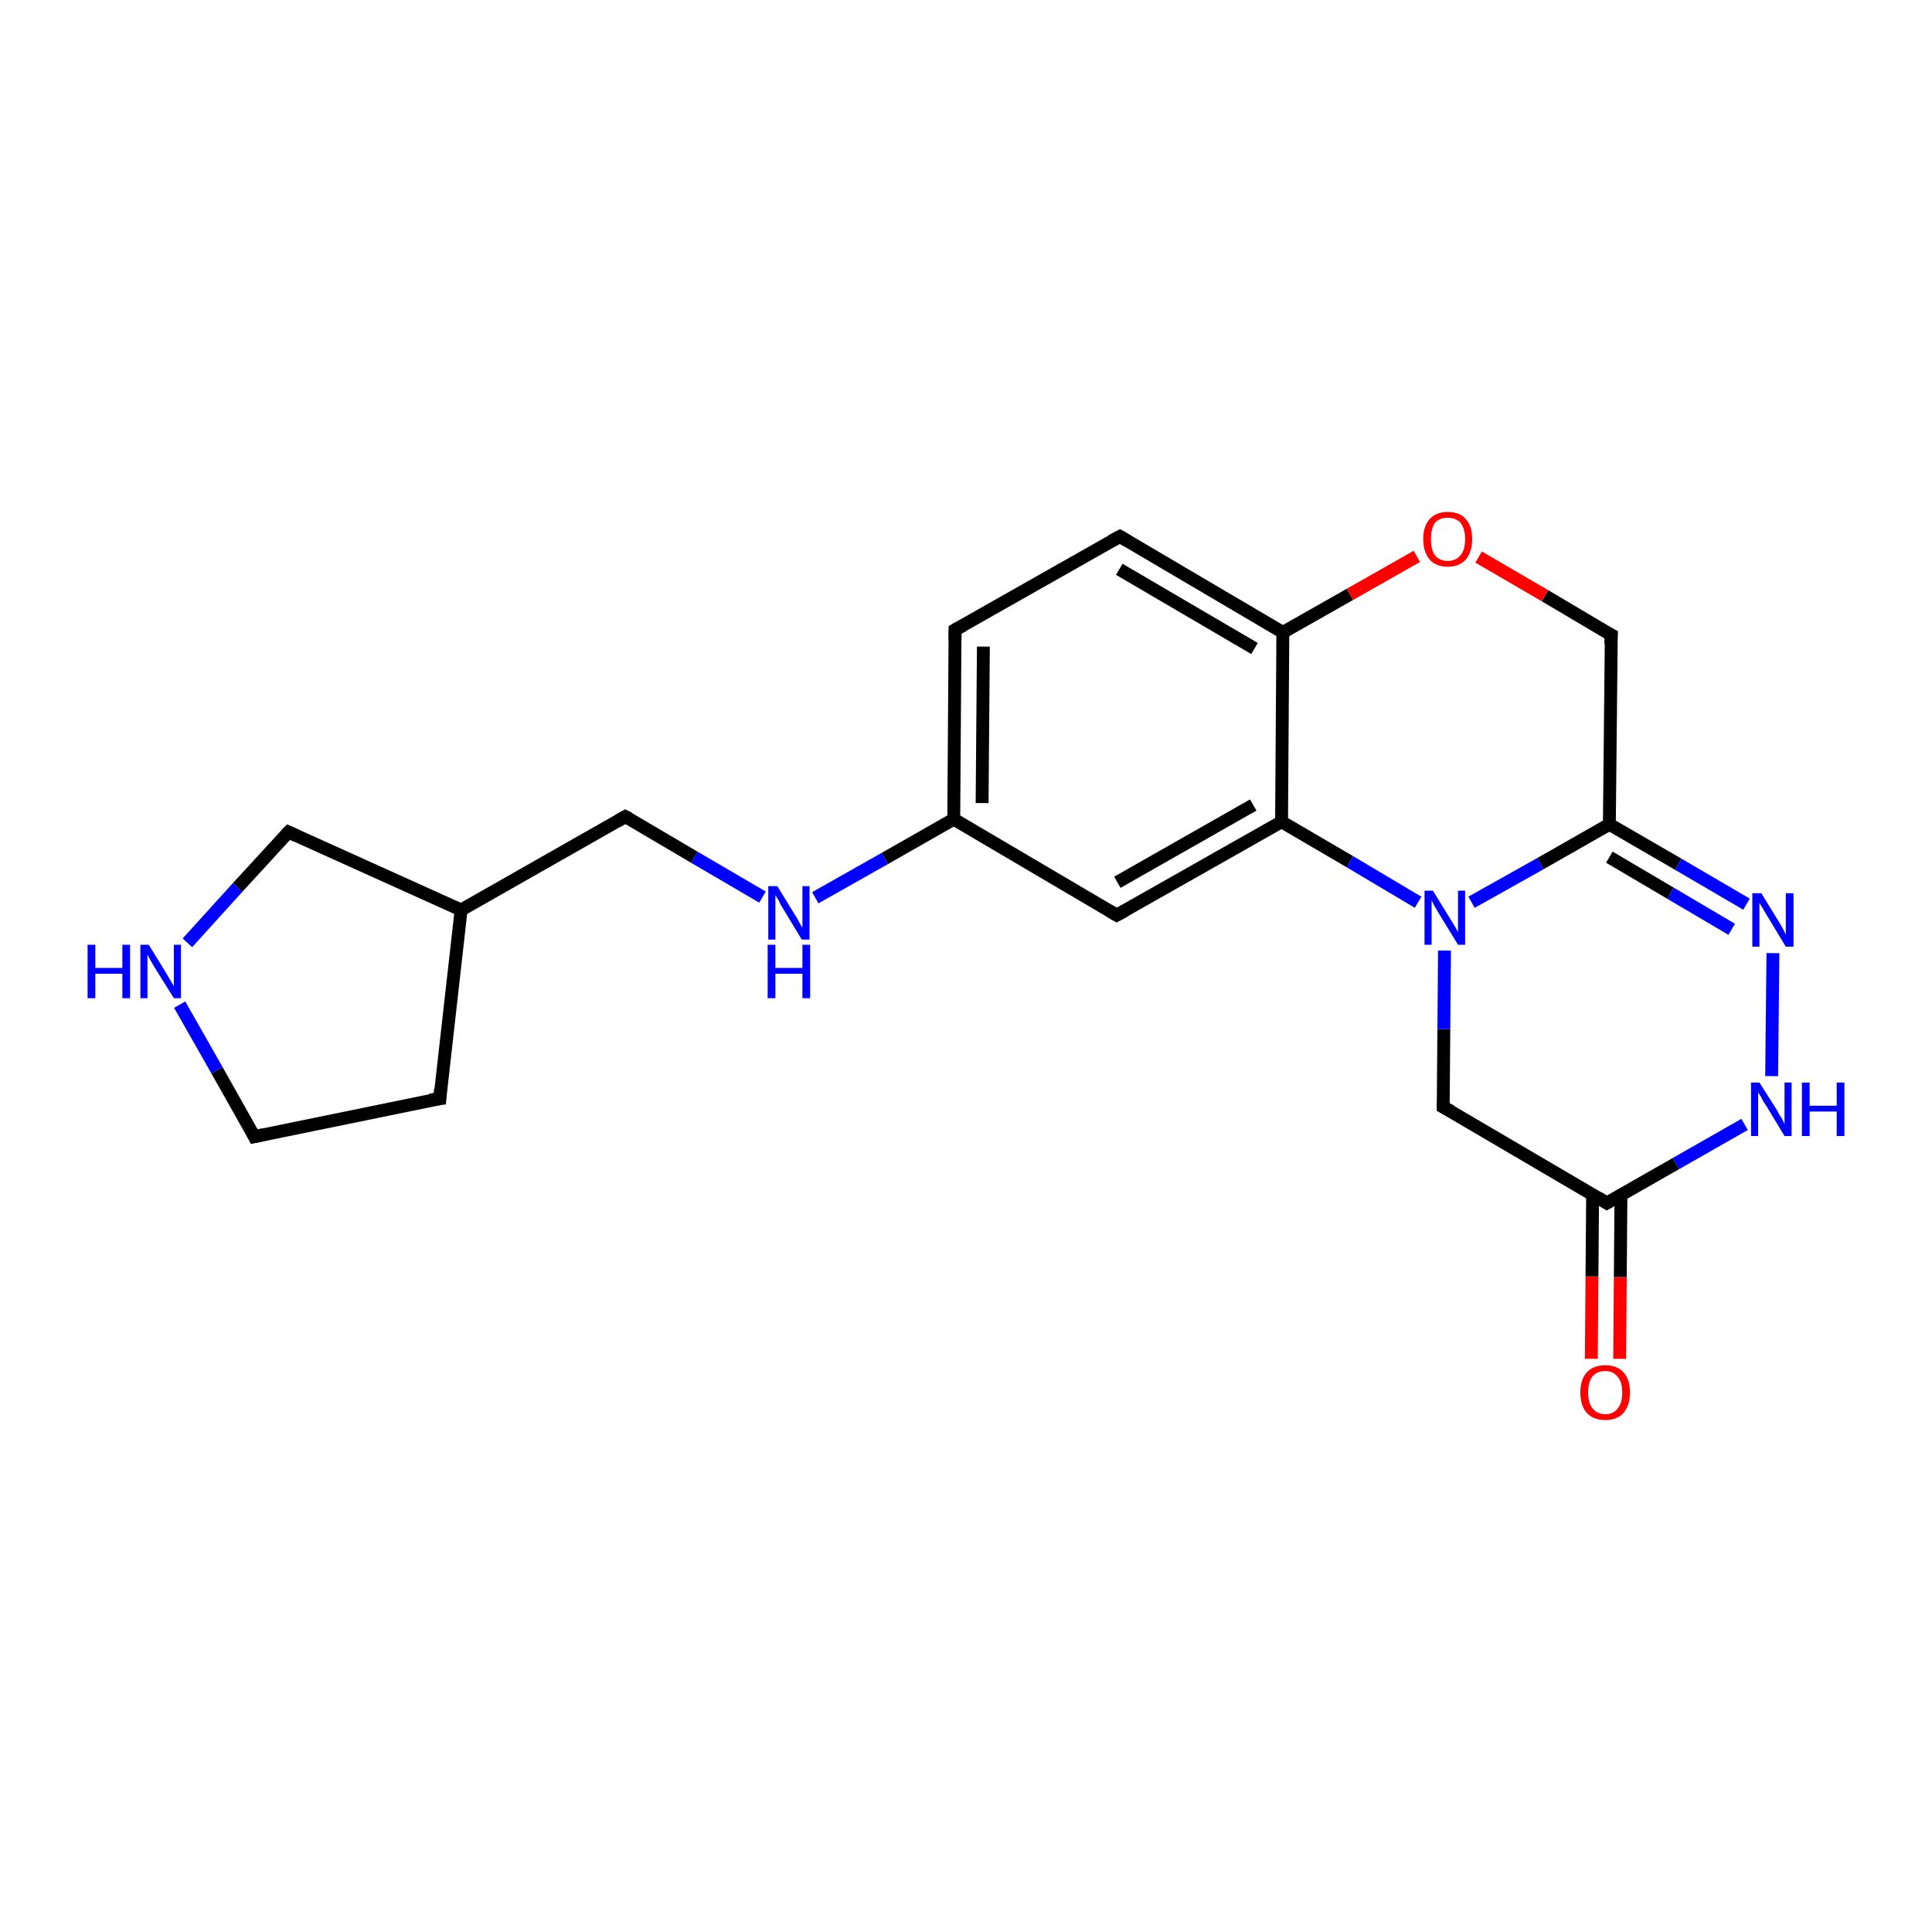 <?xml version='1.0' encoding='iso-8859-1'?>
<svg version='1.1' baseProfile='full'
              xmlns='http://www.w3.org/2000/svg'
                      xmlns:rdkit='http://www.rdkit.org/xml'
                      xmlns:xlink='http://www.w3.org/1999/xlink'
                  xml:space='preserve'
width='300px' height='300px' viewBox='0 0 300 300'>
<!-- END OF HEADER -->
<rect style='opacity:1.0;fill:#FFFFFF;stroke:none' width='300.0' height='300.0' x='0.0' y='0.0'> </rect>
<path class='bond-0 atom-0 atom-1' d='M 247.1,211.0 L 247.2,198.2' style='fill:none;fill-rule:evenodd;stroke:#FF0000;stroke-width:2.0px;stroke-linecap:butt;stroke-linejoin:miter;stroke-opacity:1' />
<path class='bond-0 atom-0 atom-1' d='M 247.2,198.2 L 247.3,185.5' style='fill:none;fill-rule:evenodd;stroke:#000000;stroke-width:2.0px;stroke-linecap:butt;stroke-linejoin:miter;stroke-opacity:1' />
<path class='bond-0 atom-0 atom-1' d='M 251.5,211.0 L 251.6,198.3' style='fill:none;fill-rule:evenodd;stroke:#FF0000;stroke-width:2.0px;stroke-linecap:butt;stroke-linejoin:miter;stroke-opacity:1' />
<path class='bond-0 atom-0 atom-1' d='M 251.6,198.3 L 251.7,185.5' style='fill:none;fill-rule:evenodd;stroke:#000000;stroke-width:2.0px;stroke-linecap:butt;stroke-linejoin:miter;stroke-opacity:1' />
<path class='bond-1 atom-1 atom-2' d='M 249.5,186.8 L 224.1,171.9' style='fill:none;fill-rule:evenodd;stroke:#000000;stroke-width:2.0px;stroke-linecap:butt;stroke-linejoin:miter;stroke-opacity:1' />
<path class='bond-2 atom-2 atom-3' d='M 224.1,171.9 L 224.2,159.8' style='fill:none;fill-rule:evenodd;stroke:#000000;stroke-width:2.0px;stroke-linecap:butt;stroke-linejoin:miter;stroke-opacity:1' />
<path class='bond-2 atom-2 atom-3' d='M 224.2,159.8 L 224.3,147.6' style='fill:none;fill-rule:evenodd;stroke:#0000FF;stroke-width:2.0px;stroke-linecap:butt;stroke-linejoin:miter;stroke-opacity:1' />
<path class='bond-3 atom-3 atom-4' d='M 228.5,140.1 L 239.2,134.1' style='fill:none;fill-rule:evenodd;stroke:#0000FF;stroke-width:2.0px;stroke-linecap:butt;stroke-linejoin:miter;stroke-opacity:1' />
<path class='bond-3 atom-3 atom-4' d='M 239.2,134.1 L 249.9,128.0' style='fill:none;fill-rule:evenodd;stroke:#000000;stroke-width:2.0px;stroke-linecap:butt;stroke-linejoin:miter;stroke-opacity:1' />
<path class='bond-4 atom-4 atom-5' d='M 249.9,128.0 L 250.2,98.6' style='fill:none;fill-rule:evenodd;stroke:#000000;stroke-width:2.0px;stroke-linecap:butt;stroke-linejoin:miter;stroke-opacity:1' />
<path class='bond-5 atom-5 atom-6' d='M 250.2,98.6 L 239.9,92.5' style='fill:none;fill-rule:evenodd;stroke:#000000;stroke-width:2.0px;stroke-linecap:butt;stroke-linejoin:miter;stroke-opacity:1' />
<path class='bond-5 atom-5 atom-6' d='M 239.9,92.5 L 229.6,86.5' style='fill:none;fill-rule:evenodd;stroke:#FF0000;stroke-width:2.0px;stroke-linecap:butt;stroke-linejoin:miter;stroke-opacity:1' />
<path class='bond-6 atom-6 atom-7' d='M 220.0,86.4 L 209.6,92.3' style='fill:none;fill-rule:evenodd;stroke:#FF0000;stroke-width:2.0px;stroke-linecap:butt;stroke-linejoin:miter;stroke-opacity:1' />
<path class='bond-6 atom-6 atom-7' d='M 209.6,92.3 L 199.2,98.2' style='fill:none;fill-rule:evenodd;stroke:#000000;stroke-width:2.0px;stroke-linecap:butt;stroke-linejoin:miter;stroke-opacity:1' />
<path class='bond-7 atom-7 atom-8' d='M 199.2,98.2 L 173.9,83.3' style='fill:none;fill-rule:evenodd;stroke:#000000;stroke-width:2.0px;stroke-linecap:butt;stroke-linejoin:miter;stroke-opacity:1' />
<path class='bond-7 atom-7 atom-8' d='M 194.8,100.7 L 173.8,88.4' style='fill:none;fill-rule:evenodd;stroke:#000000;stroke-width:2.0px;stroke-linecap:butt;stroke-linejoin:miter;stroke-opacity:1' />
<path class='bond-8 atom-8 atom-9' d='M 173.9,83.3 L 148.3,97.8' style='fill:none;fill-rule:evenodd;stroke:#000000;stroke-width:2.0px;stroke-linecap:butt;stroke-linejoin:miter;stroke-opacity:1' />
<path class='bond-9 atom-9 atom-10' d='M 148.3,97.8 L 148.1,127.2' style='fill:none;fill-rule:evenodd;stroke:#000000;stroke-width:2.0px;stroke-linecap:butt;stroke-linejoin:miter;stroke-opacity:1' />
<path class='bond-9 atom-9 atom-10' d='M 152.7,100.4 L 152.5,124.7' style='fill:none;fill-rule:evenodd;stroke:#000000;stroke-width:2.0px;stroke-linecap:butt;stroke-linejoin:miter;stroke-opacity:1' />
<path class='bond-10 atom-10 atom-11' d='M 148.1,127.2 L 137.4,133.3' style='fill:none;fill-rule:evenodd;stroke:#000000;stroke-width:2.0px;stroke-linecap:butt;stroke-linejoin:miter;stroke-opacity:1' />
<path class='bond-10 atom-10 atom-11' d='M 137.4,133.3 L 126.6,139.4' style='fill:none;fill-rule:evenodd;stroke:#0000FF;stroke-width:2.0px;stroke-linecap:butt;stroke-linejoin:miter;stroke-opacity:1' />
<path class='bond-11 atom-11 atom-12' d='M 118.4,139.3 L 107.8,133.1' style='fill:none;fill-rule:evenodd;stroke:#0000FF;stroke-width:2.0px;stroke-linecap:butt;stroke-linejoin:miter;stroke-opacity:1' />
<path class='bond-11 atom-11 atom-12' d='M 107.8,133.1 L 97.1,126.8' style='fill:none;fill-rule:evenodd;stroke:#000000;stroke-width:2.0px;stroke-linecap:butt;stroke-linejoin:miter;stroke-opacity:1' />
<path class='bond-12 atom-12 atom-13' d='M 97.1,126.8 L 71.6,141.3' style='fill:none;fill-rule:evenodd;stroke:#000000;stroke-width:2.0px;stroke-linecap:butt;stroke-linejoin:miter;stroke-opacity:1' />
<path class='bond-13 atom-13 atom-14' d='M 71.6,141.3 L 68.3,170.6' style='fill:none;fill-rule:evenodd;stroke:#000000;stroke-width:2.0px;stroke-linecap:butt;stroke-linejoin:miter;stroke-opacity:1' />
<path class='bond-14 atom-14 atom-15' d='M 68.3,170.6 L 39.5,176.5' style='fill:none;fill-rule:evenodd;stroke:#000000;stroke-width:2.0px;stroke-linecap:butt;stroke-linejoin:miter;stroke-opacity:1' />
<path class='bond-15 atom-15 atom-16' d='M 39.5,176.5 L 33.7,166.2' style='fill:none;fill-rule:evenodd;stroke:#000000;stroke-width:2.0px;stroke-linecap:butt;stroke-linejoin:miter;stroke-opacity:1' />
<path class='bond-15 atom-15 atom-16' d='M 33.7,166.2 L 27.9,156.0' style='fill:none;fill-rule:evenodd;stroke:#0000FF;stroke-width:2.0px;stroke-linecap:butt;stroke-linejoin:miter;stroke-opacity:1' />
<path class='bond-16 atom-16 atom-17' d='M 29.1,146.4 L 36.9,137.8' style='fill:none;fill-rule:evenodd;stroke:#0000FF;stroke-width:2.0px;stroke-linecap:butt;stroke-linejoin:miter;stroke-opacity:1' />
<path class='bond-16 atom-16 atom-17' d='M 36.9,137.8 L 44.8,129.2' style='fill:none;fill-rule:evenodd;stroke:#000000;stroke-width:2.0px;stroke-linecap:butt;stroke-linejoin:miter;stroke-opacity:1' />
<path class='bond-17 atom-10 atom-18' d='M 148.1,127.2 L 173.4,142.1' style='fill:none;fill-rule:evenodd;stroke:#000000;stroke-width:2.0px;stroke-linecap:butt;stroke-linejoin:miter;stroke-opacity:1' />
<path class='bond-18 atom-18 atom-19' d='M 173.4,142.1 L 199.0,127.6' style='fill:none;fill-rule:evenodd;stroke:#000000;stroke-width:2.0px;stroke-linecap:butt;stroke-linejoin:miter;stroke-opacity:1' />
<path class='bond-18 atom-18 atom-19' d='M 173.5,137.0 L 194.6,125.0' style='fill:none;fill-rule:evenodd;stroke:#000000;stroke-width:2.0px;stroke-linecap:butt;stroke-linejoin:miter;stroke-opacity:1' />
<path class='bond-19 atom-4 atom-20' d='M 249.9,128.0 L 260.6,134.2' style='fill:none;fill-rule:evenodd;stroke:#000000;stroke-width:2.0px;stroke-linecap:butt;stroke-linejoin:miter;stroke-opacity:1' />
<path class='bond-19 atom-4 atom-20' d='M 260.6,134.2 L 271.2,140.4' style='fill:none;fill-rule:evenodd;stroke:#0000FF;stroke-width:2.0px;stroke-linecap:butt;stroke-linejoin:miter;stroke-opacity:1' />
<path class='bond-19 atom-4 atom-20' d='M 249.9,133.1 L 259.4,138.7' style='fill:none;fill-rule:evenodd;stroke:#000000;stroke-width:2.0px;stroke-linecap:butt;stroke-linejoin:miter;stroke-opacity:1' />
<path class='bond-19 atom-4 atom-20' d='M 259.4,138.7 L 268.9,144.3' style='fill:none;fill-rule:evenodd;stroke:#0000FF;stroke-width:2.0px;stroke-linecap:butt;stroke-linejoin:miter;stroke-opacity:1' />
<path class='bond-20 atom-20 atom-21' d='M 275.3,148.0 L 275.1,167.1' style='fill:none;fill-rule:evenodd;stroke:#0000FF;stroke-width:2.0px;stroke-linecap:butt;stroke-linejoin:miter;stroke-opacity:1' />
<path class='bond-21 atom-21 atom-1' d='M 270.9,174.6 L 260.2,180.7' style='fill:none;fill-rule:evenodd;stroke:#0000FF;stroke-width:2.0px;stroke-linecap:butt;stroke-linejoin:miter;stroke-opacity:1' />
<path class='bond-21 atom-21 atom-1' d='M 260.2,180.7 L 249.5,186.8' style='fill:none;fill-rule:evenodd;stroke:#000000;stroke-width:2.0px;stroke-linecap:butt;stroke-linejoin:miter;stroke-opacity:1' />
<path class='bond-22 atom-19 atom-3' d='M 199.0,127.6 L 209.6,133.8' style='fill:none;fill-rule:evenodd;stroke:#000000;stroke-width:2.0px;stroke-linecap:butt;stroke-linejoin:miter;stroke-opacity:1' />
<path class='bond-22 atom-19 atom-3' d='M 209.6,133.8 L 220.2,140.1' style='fill:none;fill-rule:evenodd;stroke:#0000FF;stroke-width:2.0px;stroke-linecap:butt;stroke-linejoin:miter;stroke-opacity:1' />
<path class='bond-23 atom-19 atom-7' d='M 199.0,127.6 L 199.2,98.2' style='fill:none;fill-rule:evenodd;stroke:#000000;stroke-width:2.0px;stroke-linecap:butt;stroke-linejoin:miter;stroke-opacity:1' />
<path class='bond-24 atom-17 atom-13' d='M 44.8,129.2 L 71.6,141.3' style='fill:none;fill-rule:evenodd;stroke:#000000;stroke-width:2.0px;stroke-linecap:butt;stroke-linejoin:miter;stroke-opacity:1' />
<path d='M 248.2,186.0 L 249.5,186.8 L 250.0,186.5' style='fill:none;stroke:#000000;stroke-width:2.0px;stroke-linecap:butt;stroke-linejoin:miter;stroke-opacity:1;' />
<path d='M 225.4,172.6 L 224.1,171.9 L 224.1,171.3' style='fill:none;stroke:#000000;stroke-width:2.0px;stroke-linecap:butt;stroke-linejoin:miter;stroke-opacity:1;' />
<path d='M 250.1,100.0 L 250.2,98.6 L 249.6,98.3' style='fill:none;stroke:#000000;stroke-width:2.0px;stroke-linecap:butt;stroke-linejoin:miter;stroke-opacity:1;' />
<path d='M 175.1,84.0 L 173.9,83.3 L 172.6,84.0' style='fill:none;stroke:#000000;stroke-width:2.0px;stroke-linecap:butt;stroke-linejoin:miter;stroke-opacity:1;' />
<path d='M 149.6,97.1 L 148.3,97.8 L 148.3,99.3' style='fill:none;stroke:#000000;stroke-width:2.0px;stroke-linecap:butt;stroke-linejoin:miter;stroke-opacity:1;' />
<path d='M 97.7,127.1 L 97.1,126.8 L 95.9,127.5' style='fill:none;stroke:#000000;stroke-width:2.0px;stroke-linecap:butt;stroke-linejoin:miter;stroke-opacity:1;' />
<path d='M 68.4,169.1 L 68.3,170.6 L 66.8,170.8' style='fill:none;stroke:#000000;stroke-width:2.0px;stroke-linecap:butt;stroke-linejoin:miter;stroke-opacity:1;' />
<path d='M 40.9,176.2 L 39.5,176.5 L 39.2,175.9' style='fill:none;stroke:#000000;stroke-width:2.0px;stroke-linecap:butt;stroke-linejoin:miter;stroke-opacity:1;' />
<path d='M 44.4,129.6 L 44.8,129.2 L 46.1,129.8' style='fill:none;stroke:#000000;stroke-width:2.0px;stroke-linecap:butt;stroke-linejoin:miter;stroke-opacity:1;' />
<path d='M 172.2,141.4 L 173.4,142.1 L 174.7,141.4' style='fill:none;stroke:#000000;stroke-width:2.0px;stroke-linecap:butt;stroke-linejoin:miter;stroke-opacity:1;' />
<path class='atom-0' d='M 245.4 216.2
Q 245.4 214.2, 246.4 213.1
Q 247.4 212.0, 249.3 212.0
Q 251.1 212.0, 252.1 213.1
Q 253.1 214.2, 253.1 216.2
Q 253.1 218.2, 252.1 219.4
Q 251.1 220.5, 249.3 220.5
Q 247.4 220.5, 246.4 219.4
Q 245.4 218.3, 245.4 216.2
M 249.3 219.6
Q 250.5 219.6, 251.2 218.7
Q 251.9 217.9, 251.9 216.2
Q 251.9 214.6, 251.2 213.8
Q 250.5 212.9, 249.3 212.9
Q 248.0 212.9, 247.3 213.7
Q 246.6 214.6, 246.6 216.2
Q 246.6 217.9, 247.3 218.7
Q 248.0 219.6, 249.3 219.6
' fill='#FF0000'/>
<path class='atom-3' d='M 222.5 138.3
L 225.2 142.7
Q 225.5 143.2, 226.0 144.0
Q 226.4 144.7, 226.4 144.8
L 226.4 138.3
L 227.5 138.3
L 227.5 146.7
L 226.4 146.7
L 223.4 141.8
Q 223.1 141.3, 222.7 140.6
Q 222.4 140.0, 222.3 139.8
L 222.3 146.7
L 221.2 146.7
L 221.2 138.3
L 222.5 138.3
' fill='#0000FF'/>
<path class='atom-6' d='M 221.0 83.7
Q 221.0 81.7, 222.0 80.6
Q 223.0 79.5, 224.8 79.5
Q 226.7 79.5, 227.6 80.6
Q 228.6 81.7, 228.6 83.7
Q 228.6 85.7, 227.6 86.9
Q 226.6 88.0, 224.8 88.0
Q 223.0 88.0, 222.0 86.9
Q 221.0 85.7, 221.0 83.7
M 224.8 87.1
Q 226.1 87.1, 226.8 86.2
Q 227.5 85.4, 227.5 83.7
Q 227.5 82.1, 226.8 81.2
Q 226.1 80.4, 224.8 80.4
Q 223.5 80.4, 222.8 81.2
Q 222.2 82.1, 222.2 83.7
Q 222.2 85.4, 222.8 86.2
Q 223.5 87.1, 224.8 87.1
' fill='#FF0000'/>
<path class='atom-11' d='M 120.7 137.6
L 123.4 142.0
Q 123.7 142.4, 124.1 143.2
Q 124.5 144.0, 124.6 144.0
L 124.6 137.6
L 125.7 137.6
L 125.7 145.9
L 124.5 145.9
L 121.6 141.1
Q 121.2 140.5, 120.9 139.8
Q 120.5 139.2, 120.4 139.0
L 120.4 145.9
L 119.3 145.9
L 119.3 137.6
L 120.7 137.6
' fill='#0000FF'/>
<path class='atom-11' d='M 119.2 146.7
L 120.4 146.7
L 120.4 150.3
L 124.6 150.3
L 124.6 146.7
L 125.8 146.7
L 125.8 155.0
L 124.6 155.0
L 124.6 151.2
L 120.4 151.2
L 120.4 155.0
L 119.2 155.0
L 119.2 146.7
' fill='#0000FF'/>
<path class='atom-16' d='M 13.6 146.7
L 14.8 146.7
L 14.8 150.3
L 19.0 150.3
L 19.0 146.7
L 20.2 146.7
L 20.2 155.0
L 19.0 155.0
L 19.0 151.2
L 14.8 151.2
L 14.8 155.0
L 13.6 155.0
L 13.6 146.7
' fill='#0000FF'/>
<path class='atom-16' d='M 23.1 146.7
L 25.8 151.1
Q 26.1 151.6, 26.5 152.3
Q 27.0 153.1, 27.0 153.2
L 27.0 146.7
L 28.1 146.7
L 28.1 155.0
L 27.0 155.0
L 24.0 150.2
Q 23.7 149.7, 23.3 149.0
Q 23.0 148.4, 22.9 148.2
L 22.9 155.0
L 21.8 155.0
L 21.8 146.7
L 23.1 146.7
' fill='#0000FF'/>
<path class='atom-20' d='M 273.5 138.7
L 276.2 143.1
Q 276.5 143.6, 276.9 144.3
Q 277.3 145.1, 277.3 145.2
L 277.3 138.7
L 278.5 138.7
L 278.5 147.0
L 277.3 147.0
L 274.4 142.2
Q 274.0 141.6, 273.7 141.0
Q 273.3 140.4, 273.2 140.2
L 273.2 147.0
L 272.1 147.0
L 272.1 138.7
L 273.5 138.7
' fill='#0000FF'/>
<path class='atom-21' d='M 273.2 168.1
L 276.0 172.5
Q 276.2 173.0, 276.7 173.7
Q 277.1 174.5, 277.1 174.6
L 277.1 168.1
L 278.2 168.1
L 278.2 176.4
L 277.1 176.4
L 274.2 171.6
Q 273.8 171.1, 273.5 170.4
Q 273.1 169.8, 273.0 169.6
L 273.0 176.4
L 271.9 176.4
L 271.9 168.1
L 273.2 168.1
' fill='#0000FF'/>
<path class='atom-21' d='M 279.8 168.1
L 281.0 168.1
L 281.0 171.7
L 285.2 171.7
L 285.2 168.1
L 286.4 168.1
L 286.4 176.4
L 285.2 176.4
L 285.2 172.6
L 281.0 172.6
L 281.0 176.4
L 279.8 176.4
L 279.8 168.1
' fill='#0000FF'/>
</svg>
